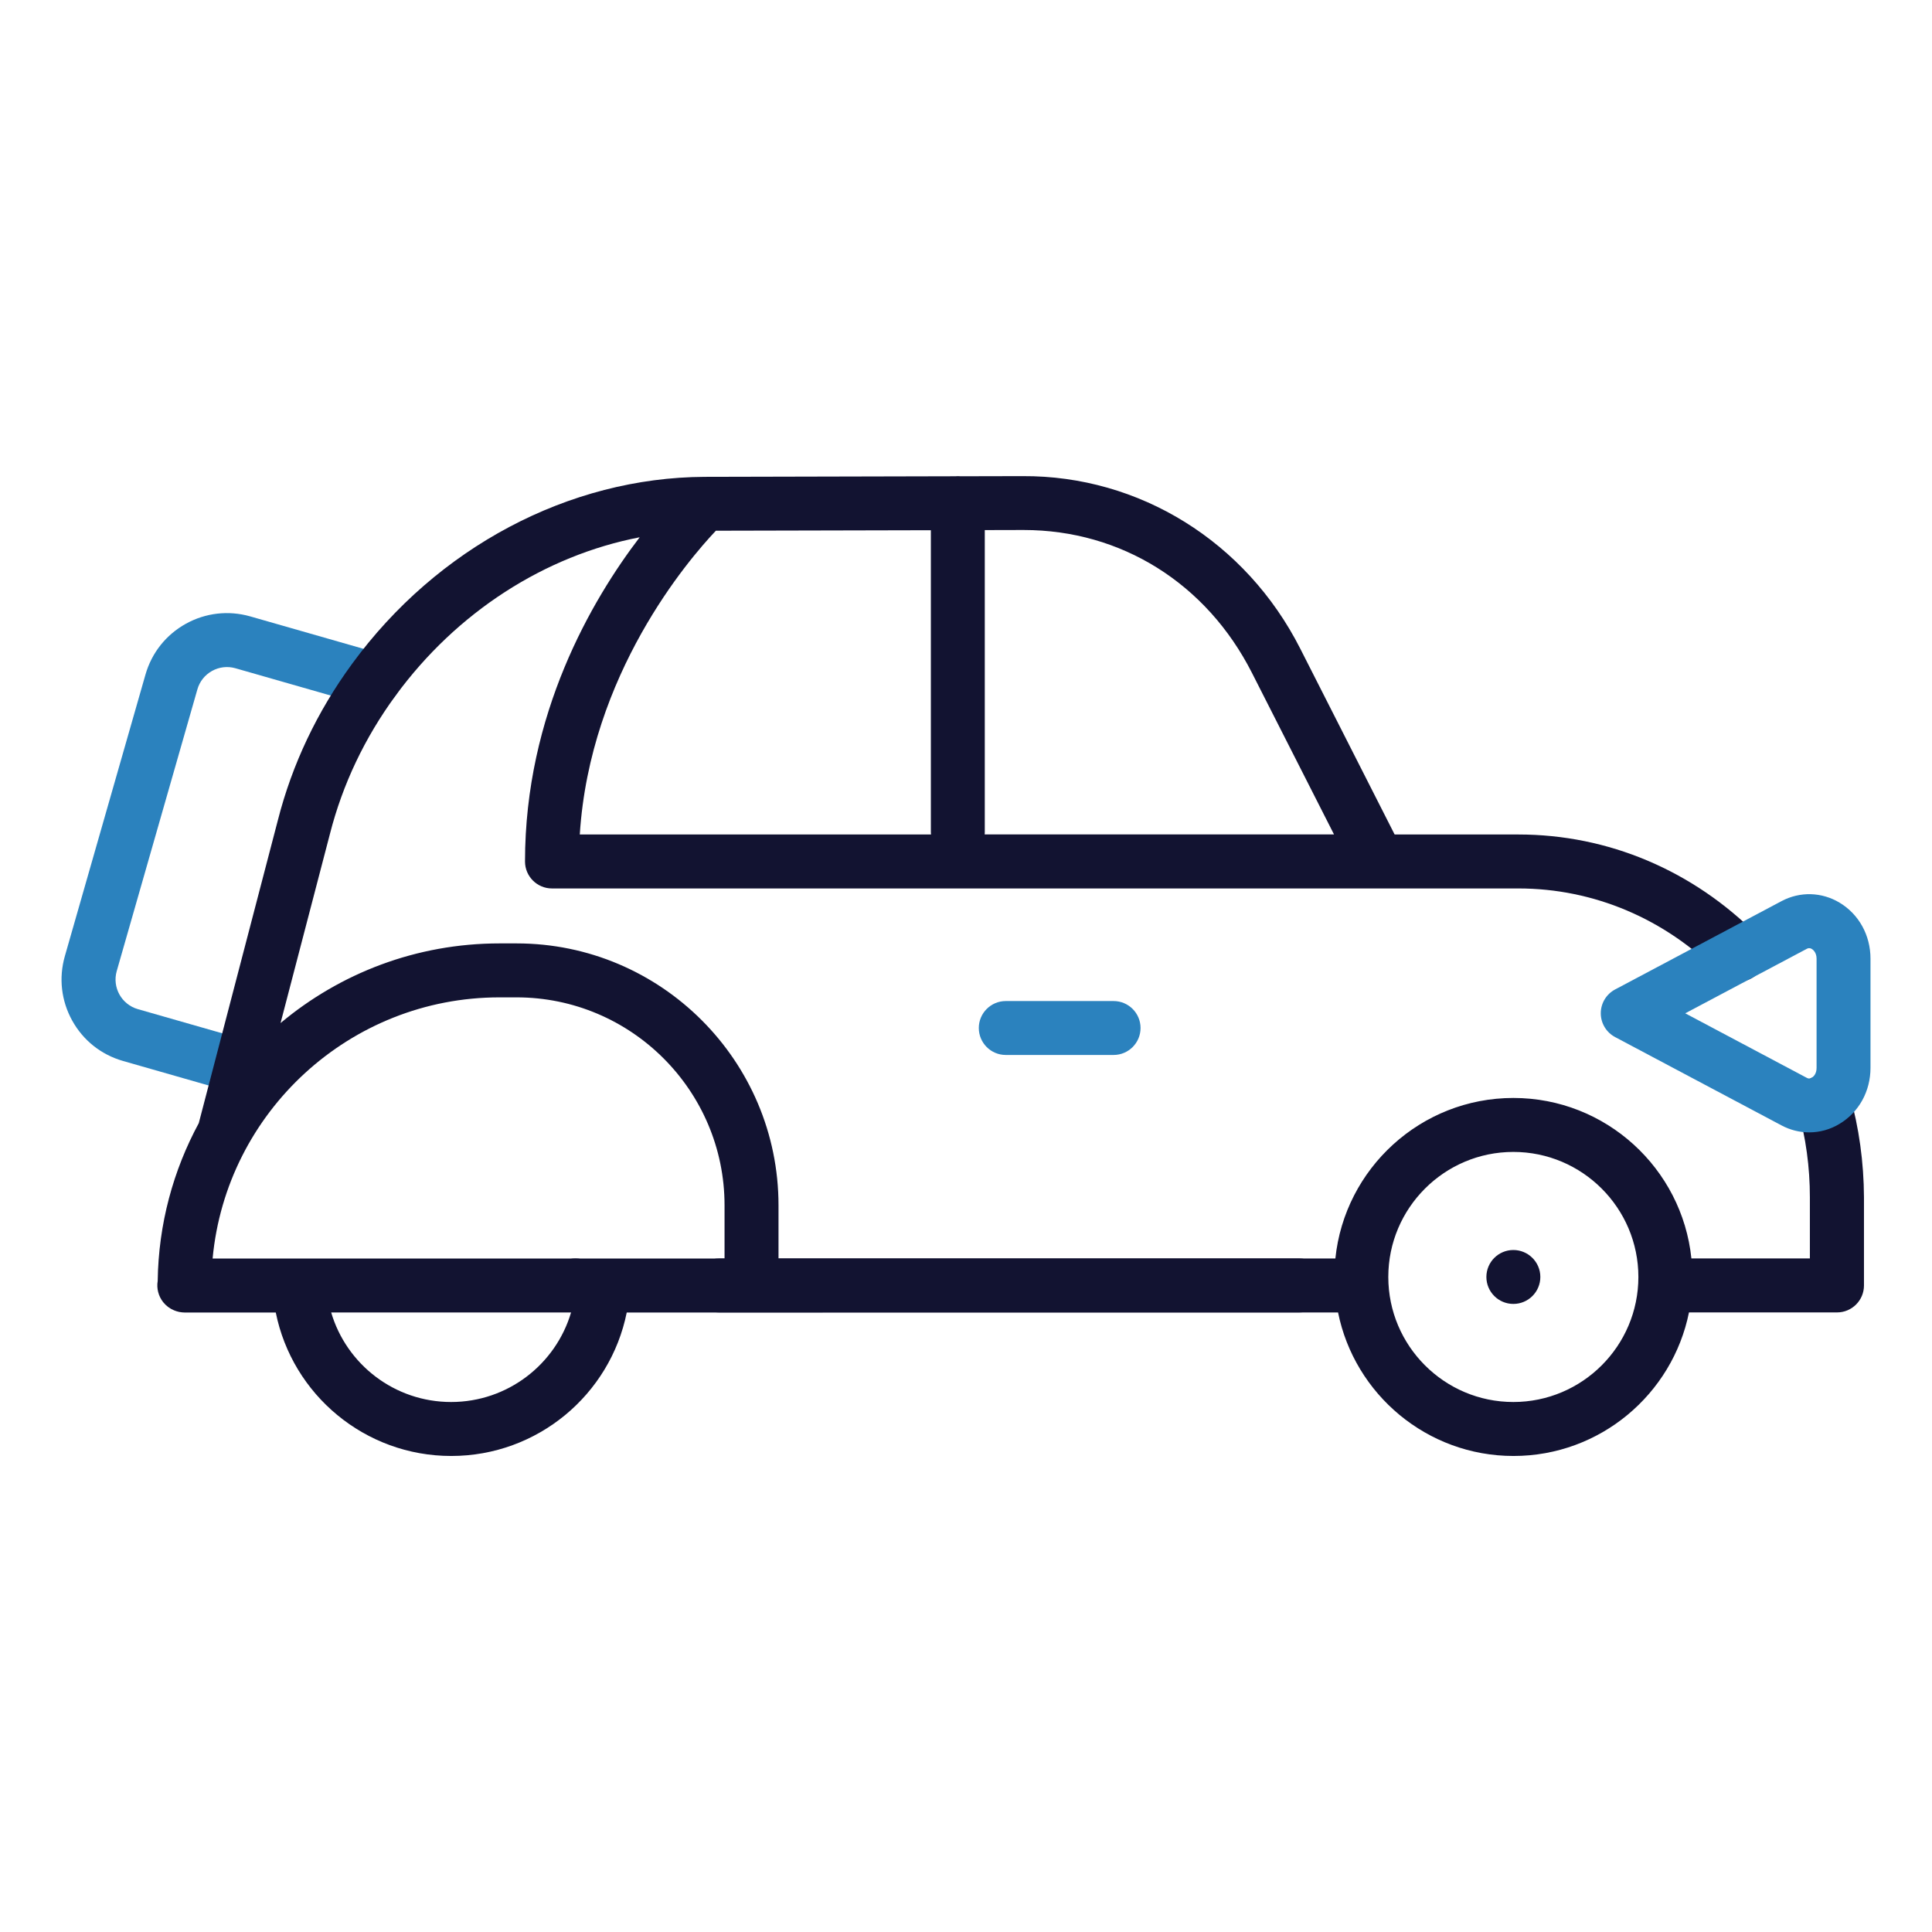 <?xml version="1.0" encoding="utf-8"?>
<!-- Generator: Adobe Illustrator 24.1.2, SVG Export Plug-In . SVG Version: 6.00 Build 0)  -->
<svg version="1.1" id="Warstwa_3" xmlns="http://www.w3.org/2000/svg" xmlns:xlink="http://www.w3.org/1999/xlink" x="0px" y="0px"
	 viewBox="0 0 430 430" style="enable-background:new 0 0 430 430;" xml:space="preserve">
<style type="text/css">
	.st0{fill:#2b82be;}
	.st1{fill:#121331;}
	.st2{fill:#2b82be;}
	.st3{fill:none;}
	.st4{fill:none;stroke:#121331;stroke-width:12;stroke-linecap:round;stroke-linejoin:round;stroke-miterlimit:10;}
	.st5{fill:none;stroke:#2b82be;stroke-width:12;stroke-linecap:round;stroke-linejoin:round;stroke-miterlimit:10;}
	.st6{fill:none;stroke:#121331;stroke-width:16;stroke-linecap:round;stroke-linejoin:round;stroke-miterlimit:10;}
</style>
<g>
	<path class="st0" d="M53.68,243.42c-0.55,0-1.1-0.08-1.65-0.23l-24.67-7.06c-4.84-1.39-8.85-4.57-11.29-8.98
		c-2.44-4.4-3.02-9.49-1.64-14.33l17.95-62.69c1.39-4.84,4.57-8.85,8.98-11.3c4.4-2.44,9.5-3.02,14.34-1.64l29.13,8.34
		c3.19,0.91,5.03,4.23,4.12,7.42s-4.24,5.03-7.42,4.12l-29.13-8.34c-1.76-0.5-3.61-0.29-5.21,0.6c-1.6,0.89-2.76,2.35-3.26,4.11
		l-17.95,62.69c-1.04,3.63,1.07,7.43,4.7,8.47l24.67,7.06c3.19,0.91,5.03,4.23,4.12,7.42C58.69,241.7,56.29,243.42,53.68,243.42z"/>
	<path class="st1" d="M289.2,292.1H160.01c-3.31,0-6-2.69-6-6s2.69-6,6-6H289.2c3.31,0,6,2.69,6,6S292.52,292.1,289.2,292.1z"/>
	<path class="st1" d="M128.09,292.09h-0.01c-3.31,0-6-2.69-6-6s2.69-6,6-6s6.01,2.69,6.01,6S131.4,292.09,128.09,292.09z"/>
	<path class="st1" d="M336.83,290.21h-0.01c-3.31,0-6-2.69-6-6s2.69-6,6-6s6.01,2.69,6.01,6S340.14,290.21,336.83,290.21z"/>
	<path class="st0" d="M247.85,234.8h-24c-3.31,0-6-2.69-6-6s2.69-6,6-6h24c3.31,0,6,2.69,6,6S251.16,234.8,247.85,234.8z"/>
	<path class="st1" d="M411.68,243.61c-0.9-3.19-4.22-5.05-7.4-4.14c-3.19,0.9-5.04,4.22-4.14,7.4c1.78,6.31,2.68,12.9,2.68,19.6
		v13.62h-26.37c-2.07-20.04-19.05-35.72-39.62-35.72c-20.58,0-37.56,15.69-39.62,35.73l-123.94,0v-11.84
		c0-32.14-26.15-58.29-58.29-58.29h-3.79c-18.54,0-35.54,6.67-48.75,17.73l11-42.13c2.81-11,7.72-21.34,14.59-30.73
		c13.62-18.63,33.25-31.19,54.34-35.26c-10.61,13.9-25.52,39.28-25.52,72.16c0,3.31,2.69,6,6,6h151.86c0.03,0,0.05,0,0.08,0h63.16
		c16.74,0,32.63,6.73,44.74,18.95c1.17,1.18,2.72,1.78,4.26,1.78c1.53,0,3.05-0.58,4.22-1.74c2.35-2.33,2.37-6.13,0.04-8.49
		c-14.38-14.51-33.29-22.51-53.26-22.51h-27.55l-21.03-41.41c-12.08-23.76-35.76-38.5-61.78-38.35l-13.79,0.03
		c-0.19-0.02-0.39-0.03-0.59-0.03c-0.21,0-0.42,0.01-0.62,0.03l-55.77,0.13c-30.2,0.15-59.53,15.71-78.46,41.62
		c-7.78,10.63-13.34,22.36-16.52,34.82l-17.6,67.41c-5.67,10.48-8.97,22.43-9.14,35.12c-0.28,1.66,0.16,3.37,1.21,4.71
		c0.64,0.81,1.48,1.43,2.41,1.82c0.01,0,0.02,0.01,0.03,0.01c0.16,0.07,0.32,0.13,0.49,0.18c0.05,0.01,0.09,0.03,0.14,0.04
		c0.15,0.04,0.3,0.08,0.45,0.12c0.05,0.01,0.11,0.02,0.16,0.03c0.35,0.06,0.71,0.11,1.08,0.11h20.31
		c3.68,18.3,19.85,31.93,39.05,31.93c19.2,0,35.38-13.63,39.06-31.93l158.32-0.01c3.67,18.2,19.78,31.94,39.05,31.94
		c19.27,0,35.38-13.75,39.05-31.95h32.95c3.31,0,6-2.69,6-6v-19.62C414.82,258.67,413.76,250.98,411.68,243.61z M219.18,185.22
		v-67.24l8.41-0.02c0.08,0,0.16,0,0.25,0c21.7,0,40.68,11.87,50.8,31.79l18.27,35.97h-22.22c-0.03,0-0.05,0-0.08,0h-55.45
		C219.17,185.56,219.18,185.39,219.18,185.22z M159.33,118.12l47.85-0.11v67.21c0,0.17,0.01,0.34,0.03,0.51h-78.17
		C131.32,150.03,153.23,124.56,159.33,118.12z M100.4,312.04c-12.57,0-23.28-8.36-26.69-19.93l53.39,0
		C123.68,303.68,112.97,312.04,100.4,312.04z M161.26,280.11l-1.32,0H134.2c0,0-0.01,0-0.01,0c0,0-0.01,0-0.01,0H47.32
		c3.03-32.56,30.51-58.13,63.86-58.13h3.79c25.52,0,46.29,20.77,46.29,46.29V280.11z M336.82,312.04
		c-15.35,0-27.83-12.49-27.83-27.83s12.49-27.83,27.83-27.83s27.83,12.49,27.83,27.83S352.17,312.04,336.82,312.04z"/>
	<path class="st0" d="M402.67,252.03c-2.1,0-4.21-0.51-6.16-1.55l-37.04-19.66c-1.96-1.04-3.19-3.08-3.19-5.3s1.23-4.26,3.19-5.3
		l37.04-19.66c4.11-2.18,8.94-2.05,12.93,0.35c4.3,2.59,6.87,7.25,6.87,12.46v24.29c0,5.22-2.57,9.87-6.87,12.46
		C407.34,251.4,405,252.03,402.67,252.03z M375.08,225.53l27.05,14.36c0.28,0.15,0.63,0.26,1.12-0.03c0.25-0.15,1.06-0.75,1.06-2.18
		v-24.29c0-1.43-0.81-2.03-1.06-2.18c-0.49-0.29-0.84-0.18-1.12-0.03L375.08,225.53z"/>
</g>
</svg>
